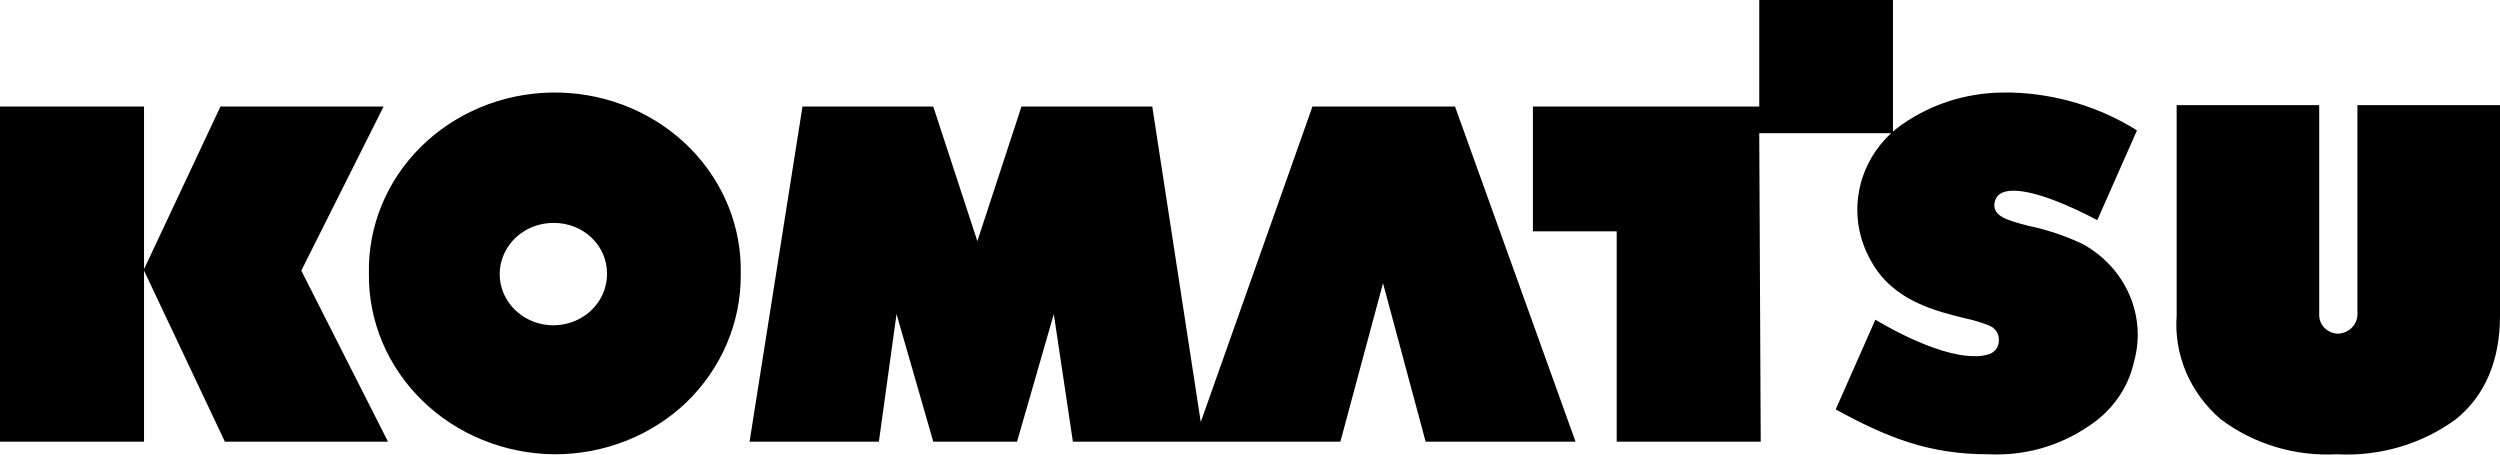 <svg width="121" height="22" viewBox="0 0 121 22" fill="none" xmlns="http://www.w3.org/2000/svg">
<path d="M113.104 21.987C111.077 22.095 109.078 21.492 107.484 20.291C106.751 19.664 106.177 18.886 105.807 18.016C105.437 17.145 105.281 16.206 105.35 15.269V5.09H112.25V15.269C112.254 15.502 112.353 15.724 112.525 15.889C112.698 16.053 112.931 16.147 113.175 16.151C113.415 16.135 113.641 16.037 113.811 15.875C113.981 15.713 114.083 15.498 114.1 15.269V5.09H121V15.269C121 17.44 120.289 19.137 118.866 20.291C117.22 21.496 115.176 22.098 113.104 21.987ZM26.818 21.987C25.626 21.975 24.449 21.738 23.354 21.291C22.258 20.845 21.266 20.196 20.433 19.383C19.601 18.57 18.945 17.608 18.502 16.553C18.06 15.498 17.84 14.369 17.855 13.233C17.808 10.956 18.71 8.755 20.365 7.113C22.019 5.471 24.289 4.524 26.675 4.479C29.062 4.434 31.37 5.295 33.09 6.873C34.811 8.451 35.805 10.617 35.852 12.894V13.301C35.866 15.61 34.919 17.831 33.22 19.476C32.38 20.278 31.381 20.912 30.282 21.343C29.183 21.774 28.006 21.993 26.818 21.987ZM26.818 10.79C26.304 10.783 25.8 10.922 25.369 11.189C24.939 11.455 24.6 11.838 24.397 12.288C24.195 12.738 24.136 13.235 24.229 13.717C24.323 14.198 24.563 14.643 24.922 14.994C25.28 15.345 25.739 15.587 26.241 15.689C26.743 15.791 27.266 15.749 27.743 15.568C28.22 15.387 28.63 15.075 28.921 14.671C29.212 14.267 29.372 13.791 29.379 13.301V13.233C29.38 12.912 29.314 12.594 29.186 12.297C29.057 12 28.869 11.73 28.631 11.504C28.393 11.276 28.11 11.097 27.799 10.974C27.488 10.852 27.154 10.789 26.818 10.79ZM96.245 21.987C93.329 21.987 91.337 21.173 88.847 19.816L90.768 15.472C90.768 15.472 93.613 17.237 95.534 17.237C95.75 17.248 95.966 17.225 96.174 17.169C96.337 17.137 96.483 17.052 96.587 16.928C96.691 16.804 96.746 16.649 96.743 16.49C96.757 16.331 96.715 16.172 96.626 16.037C96.536 15.902 96.402 15.8 96.245 15.744C95.877 15.6 95.496 15.486 95.107 15.405C93.755 15.065 91.621 14.59 90.554 12.622C89.963 11.587 89.761 10.39 89.981 9.229C90.201 8.069 90.83 7.016 91.764 6.243C93.254 5.095 95.112 4.472 97.028 4.479H97.383C99.537 4.546 101.63 5.18 103.43 6.311L101.509 10.654C100.229 9.976 98.522 9.229 97.454 9.229C96.885 9.229 96.601 9.433 96.53 9.84C96.459 10.451 97.099 10.654 98.166 10.926C99.077 11.117 99.961 11.414 100.798 11.808C101.813 12.364 102.607 13.224 103.058 14.255C103.508 15.285 103.589 16.429 103.287 17.508C103.006 18.783 102.215 19.902 101.082 20.63C99.678 21.593 97.972 22.072 96.245 21.987ZM6.971 21.376H0V5.157H6.971V13.029L10.67 5.157H18.566L14.583 13.097L18.779 21.376H10.884L6.971 13.097V21.376ZM42.538 21.376H36.279L38.84 5.157H45.17L47.304 11.672L49.439 5.157H55.77L58.117 20.426L63.523 5.157H70.423L76.256 21.376H69.001L66.938 13.708L64.875 21.376H51.928L51.004 15.201L49.225 21.376H45.17L43.392 15.201L42.538 21.376ZM85.219 21.376H78.248V11.197H74.193V5.157H85.148V0H91.621V6.447H85.148L85.219 21.376Z" fill="black"/>
</svg>
